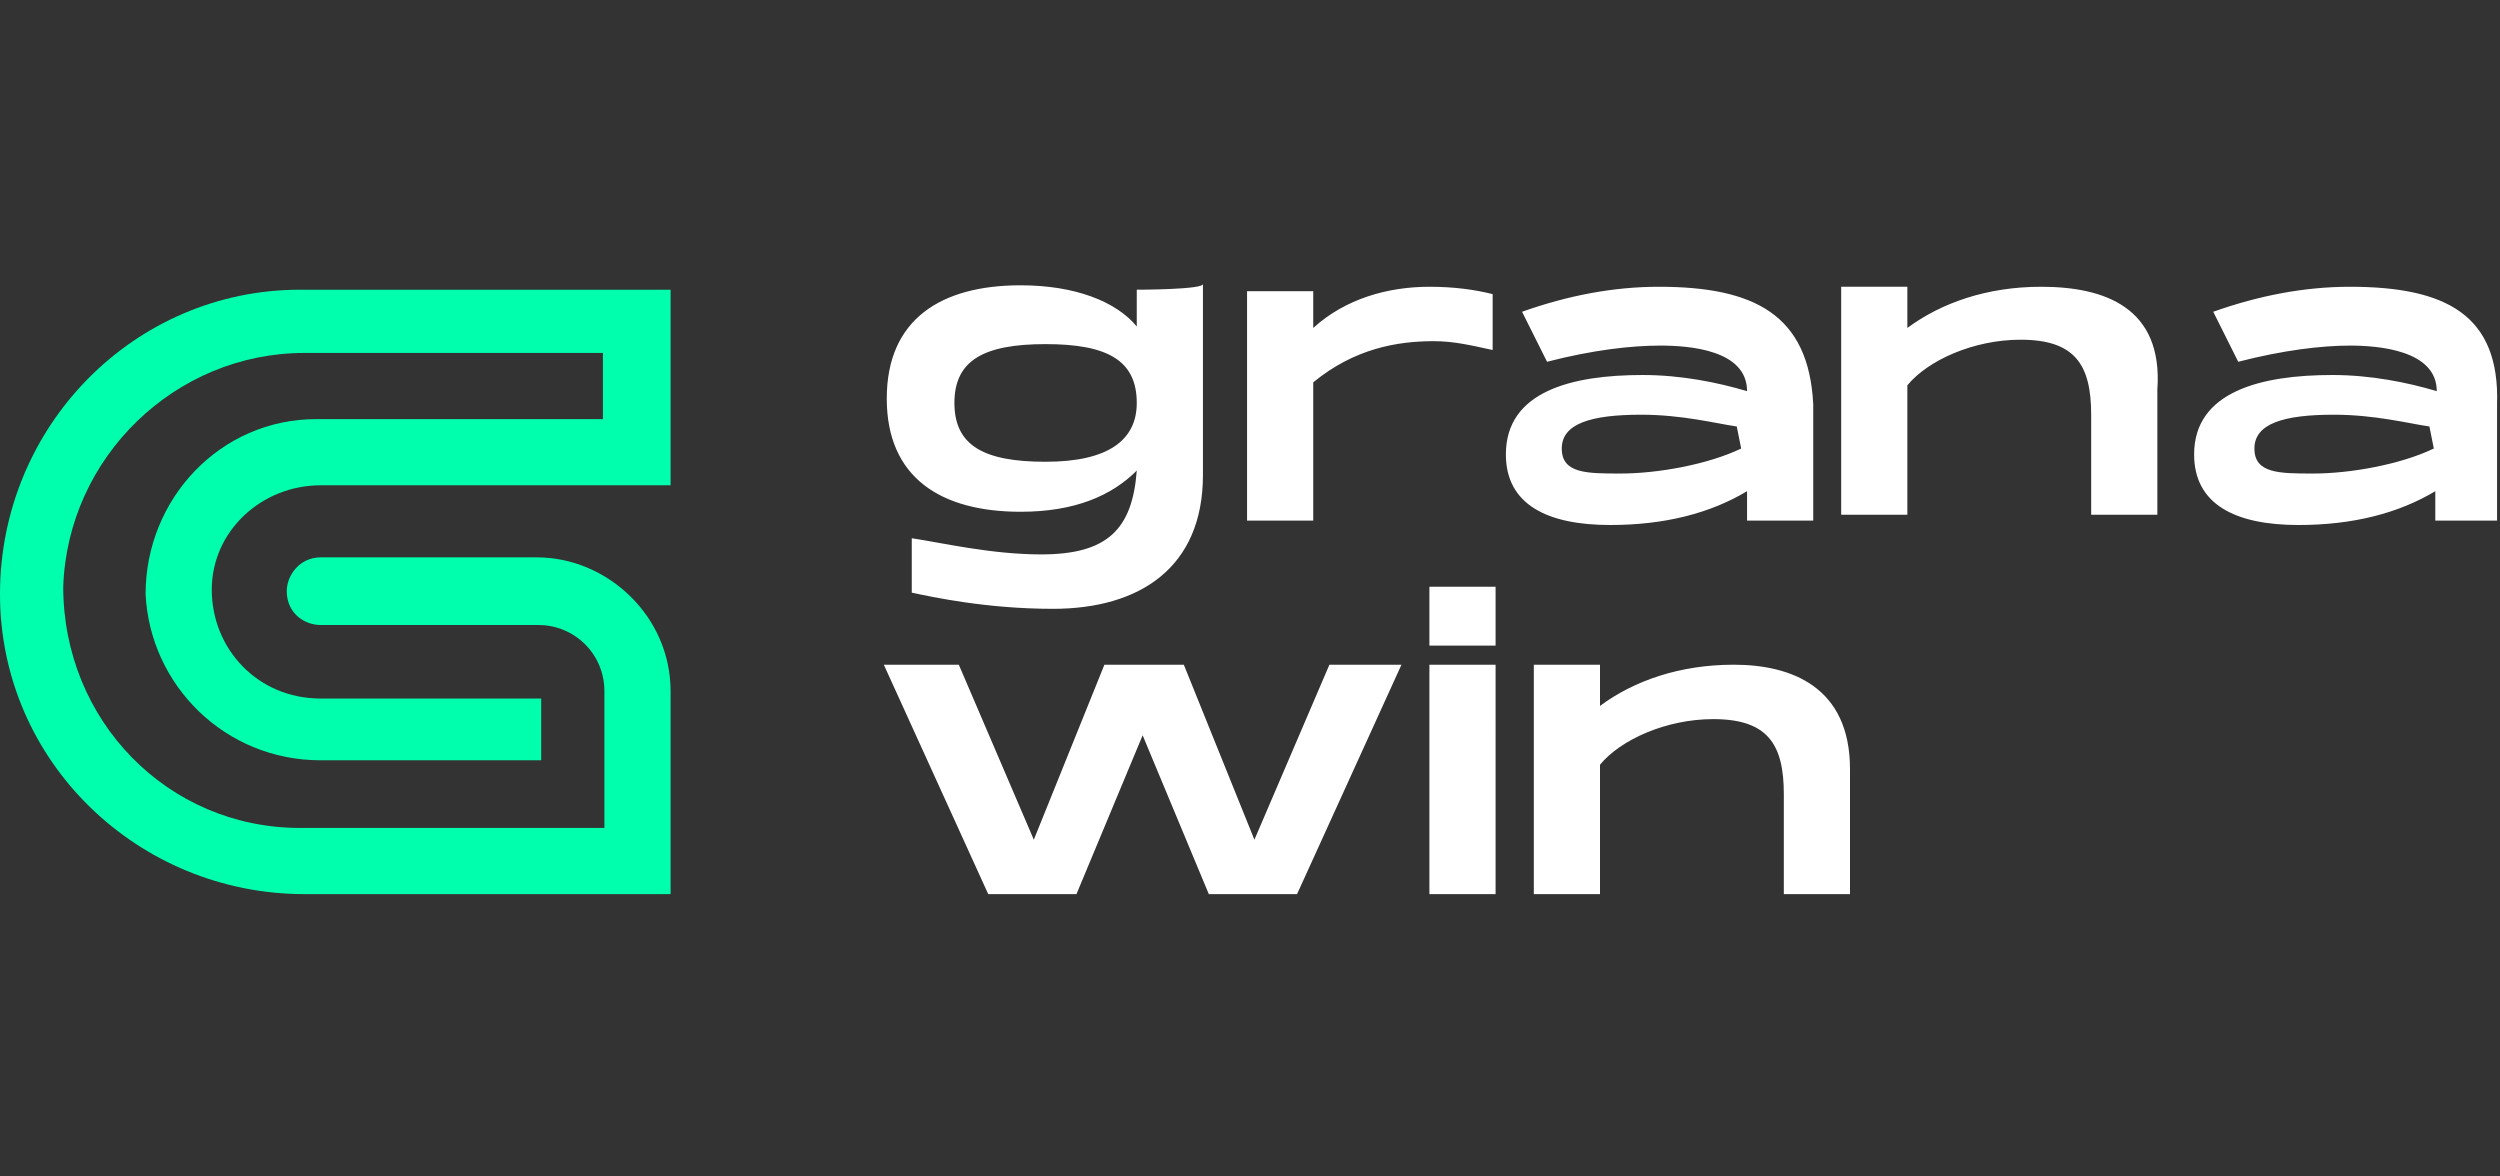 <?xml version="1.0" encoding="iso-8859-1"?>
<!-- Generator: Adobe Illustrator 27.0.0, SVG Export Plug-In . SVG Version: 6.00 Build 0)  -->
<!DOCTYPE svg PUBLIC "-//W3C//DTD SVG 1.1//EN" "http://www.w3.org/Graphics/SVG/1.1/DTD/svg11.dtd">
<svg version="1.1" id="Layer_1" xmlns:x="http://ns.adobe.com/Extensibility/1.0/" xmlns:i="http://ns.adobe.com/AdobeIllustrator/10.0/" xmlns:graph="http://ns.adobe.com/Graphs/1.0/"
	 xmlns="http://www.w3.org/2000/svg" xmlns:xlink="http://www.w3.org/1999/xlink" x="0px" y="0px" width="170px" height="80px"
	 viewBox="0 0 170 80" style="enable-background:new 0 0 170 80;" xml:space="preserve">
<rect x="0" y="0" width="170" height="80" fill="#333333" stroke="none"/>
<style type="text/css">
	.st0{fill:#00FFAD;}
	.st1{fill:#FFFFFF;}
</style>
<g id="Layer_x0020_1">
	<g id="_1994209366768">
		<path class="st0" d="M45.6,60.8H20.7C9.4,60.8,0,51.8,0,40.4s9.1-20.7,20.4-20.7h25.2v13.3H21.8c-4,0-7.4,3.1-7.4,7.1
			s3.1,7.4,7.4,7.4h15v4.2h-15c-6.5,0-11.6-5.1-11.9-11.3c0-6.5,5.1-11.9,11.6-11.9h19.5V24H20.7c-8.8,0-16.1,7.1-16.4,15.9
			c0,9.1,7.1,16.4,16.1,16.4h20.7v-9.3c0-2.5-2-4.5-4.5-4.5H21.8c-1.1,0-2.3-0.8-2.3-2.3c0-1.1,0.9-2.3,2.3-2.3h14.7
			c4.8,0,9.1,4,9.1,9.1V60.8L45.6,60.8z"/>
		<path class="st1" d="M77.3,19.7v2.5c-1.4-1.7-4.2-2.8-7.9-2.8c-5.4,0-9.1,2.3-9.1,7.7c0,5.4,3.7,7.7,9.1,7.7
			c3.7,0,6.2-1.1,7.9-2.8c-0.3,4-2,5.7-6.5,5.7c-3.4,0-6.8-0.8-8.8-1.1v3.7c1.4,0.3,5.1,1.1,9.6,1.1c5.9,0,10.2-2.8,10.2-9.1v-13
			C81.9,19.7,77.3,19.7,77.3,19.7z M71.1,31.4c-4.2,0-6.2-1.1-6.2-4s2-4,6.2-4s6.2,1.1,6.2,4C77.3,29.9,75.4,31.4,71.1,31.4z
			 M97.2,19.5c-2.8,0-5.7,0.8-7.9,2.8v-2.5h-4.5v15.6h4.5V26c2.8-2.3,5.7-2.8,8.2-2.8c1.4,0,2.6,0.3,4,0.6V20
			C100.3,19.7,98.9,19.5,97.2,19.5L97.2,19.5z M112.8,19.5c-3.1,0-6.2,0.6-9.3,1.7l1.7,3.4c3.1-0.8,5.7-1.1,7.7-1.1s5.9,0.3,5.9,3.1
			c-2-0.6-4.5-1.1-7.1-1.1c-4.8,0-9.3,1.1-9.3,5.4c0,3.4,2.8,4.8,7.1,4.8c3.7,0,6.8-0.8,9.3-2.3v2h4.5v-7.9
			C123,21.4,119.3,19.5,112.8,19.5L112.8,19.5z M118.4,30.5c-2.3,1.1-5.7,1.7-8.2,1.7c-2.3,0-4,0-4-1.7s2-2.3,5.4-2.3
			c2.8,0,5.1,0.6,6.5,0.8L118.4,30.5L118.4,30.5z M138.8,19.5c-3.7,0-6.8,1.1-9.1,2.8v-2.8h-4.5V35h4.5v-8.8
			c1.4-1.7,4.5-3.1,7.7-3.1c3.7,0,4.8,1.7,4.8,5.1V35h4.5v-8.5C147.1,20.9,143.1,19.5,138.8,19.5L138.8,19.5z M159.8,19.5
			c-3.1,0-6.2,0.6-9.3,1.7l1.7,3.4c3.1-0.8,5.7-1.1,7.6-1.1s5.9,0.3,5.9,3.1c-2-0.6-4.5-1.1-7.1-1.1c-4.8,0-9.4,1.1-9.4,5.4
			c0,3.4,2.8,4.8,7.1,4.8c3.7,0,6.8-0.8,9.3-2.3v2h4.2v-7.9C170,21.4,166.3,19.5,159.8,19.5L159.8,19.5z M165.5,30.5
			c-2.3,1.1-5.7,1.7-8.2,1.7c-2.3,0-4,0-4-1.7s2-2.3,5.4-2.3c2.8,0,5.1,0.6,6.5,0.8L165.5,30.5L165.5,30.5z"/>
		<path class="st1" d="M90.4,45.2l-5.1,11.9l-4.8-11.9h-5.4l-4.8,11.9l-5.1-11.9h-5.1l7.1,15.6h6l4.5-10.8l4.5,10.8h6l7.1-15.6H90.4
			L90.4,45.2z M97.2,39.9v4h4.5v-4H97.2z M97.2,45.2v15.6h4.5V45.2H97.2z M117.9,45.2c-3.7,0-6.8,1.1-9.1,2.8v-2.8h-4.5v15.6h4.5V52
			c1.4-1.7,4.5-3.1,7.7-3.1c3.7,0,4.8,1.7,4.8,5.1v6.8h4.5v-8.5C125.8,46.7,121.8,45.2,117.9,45.2L117.9,45.2z"/>
	</g>
</g>
</svg>
